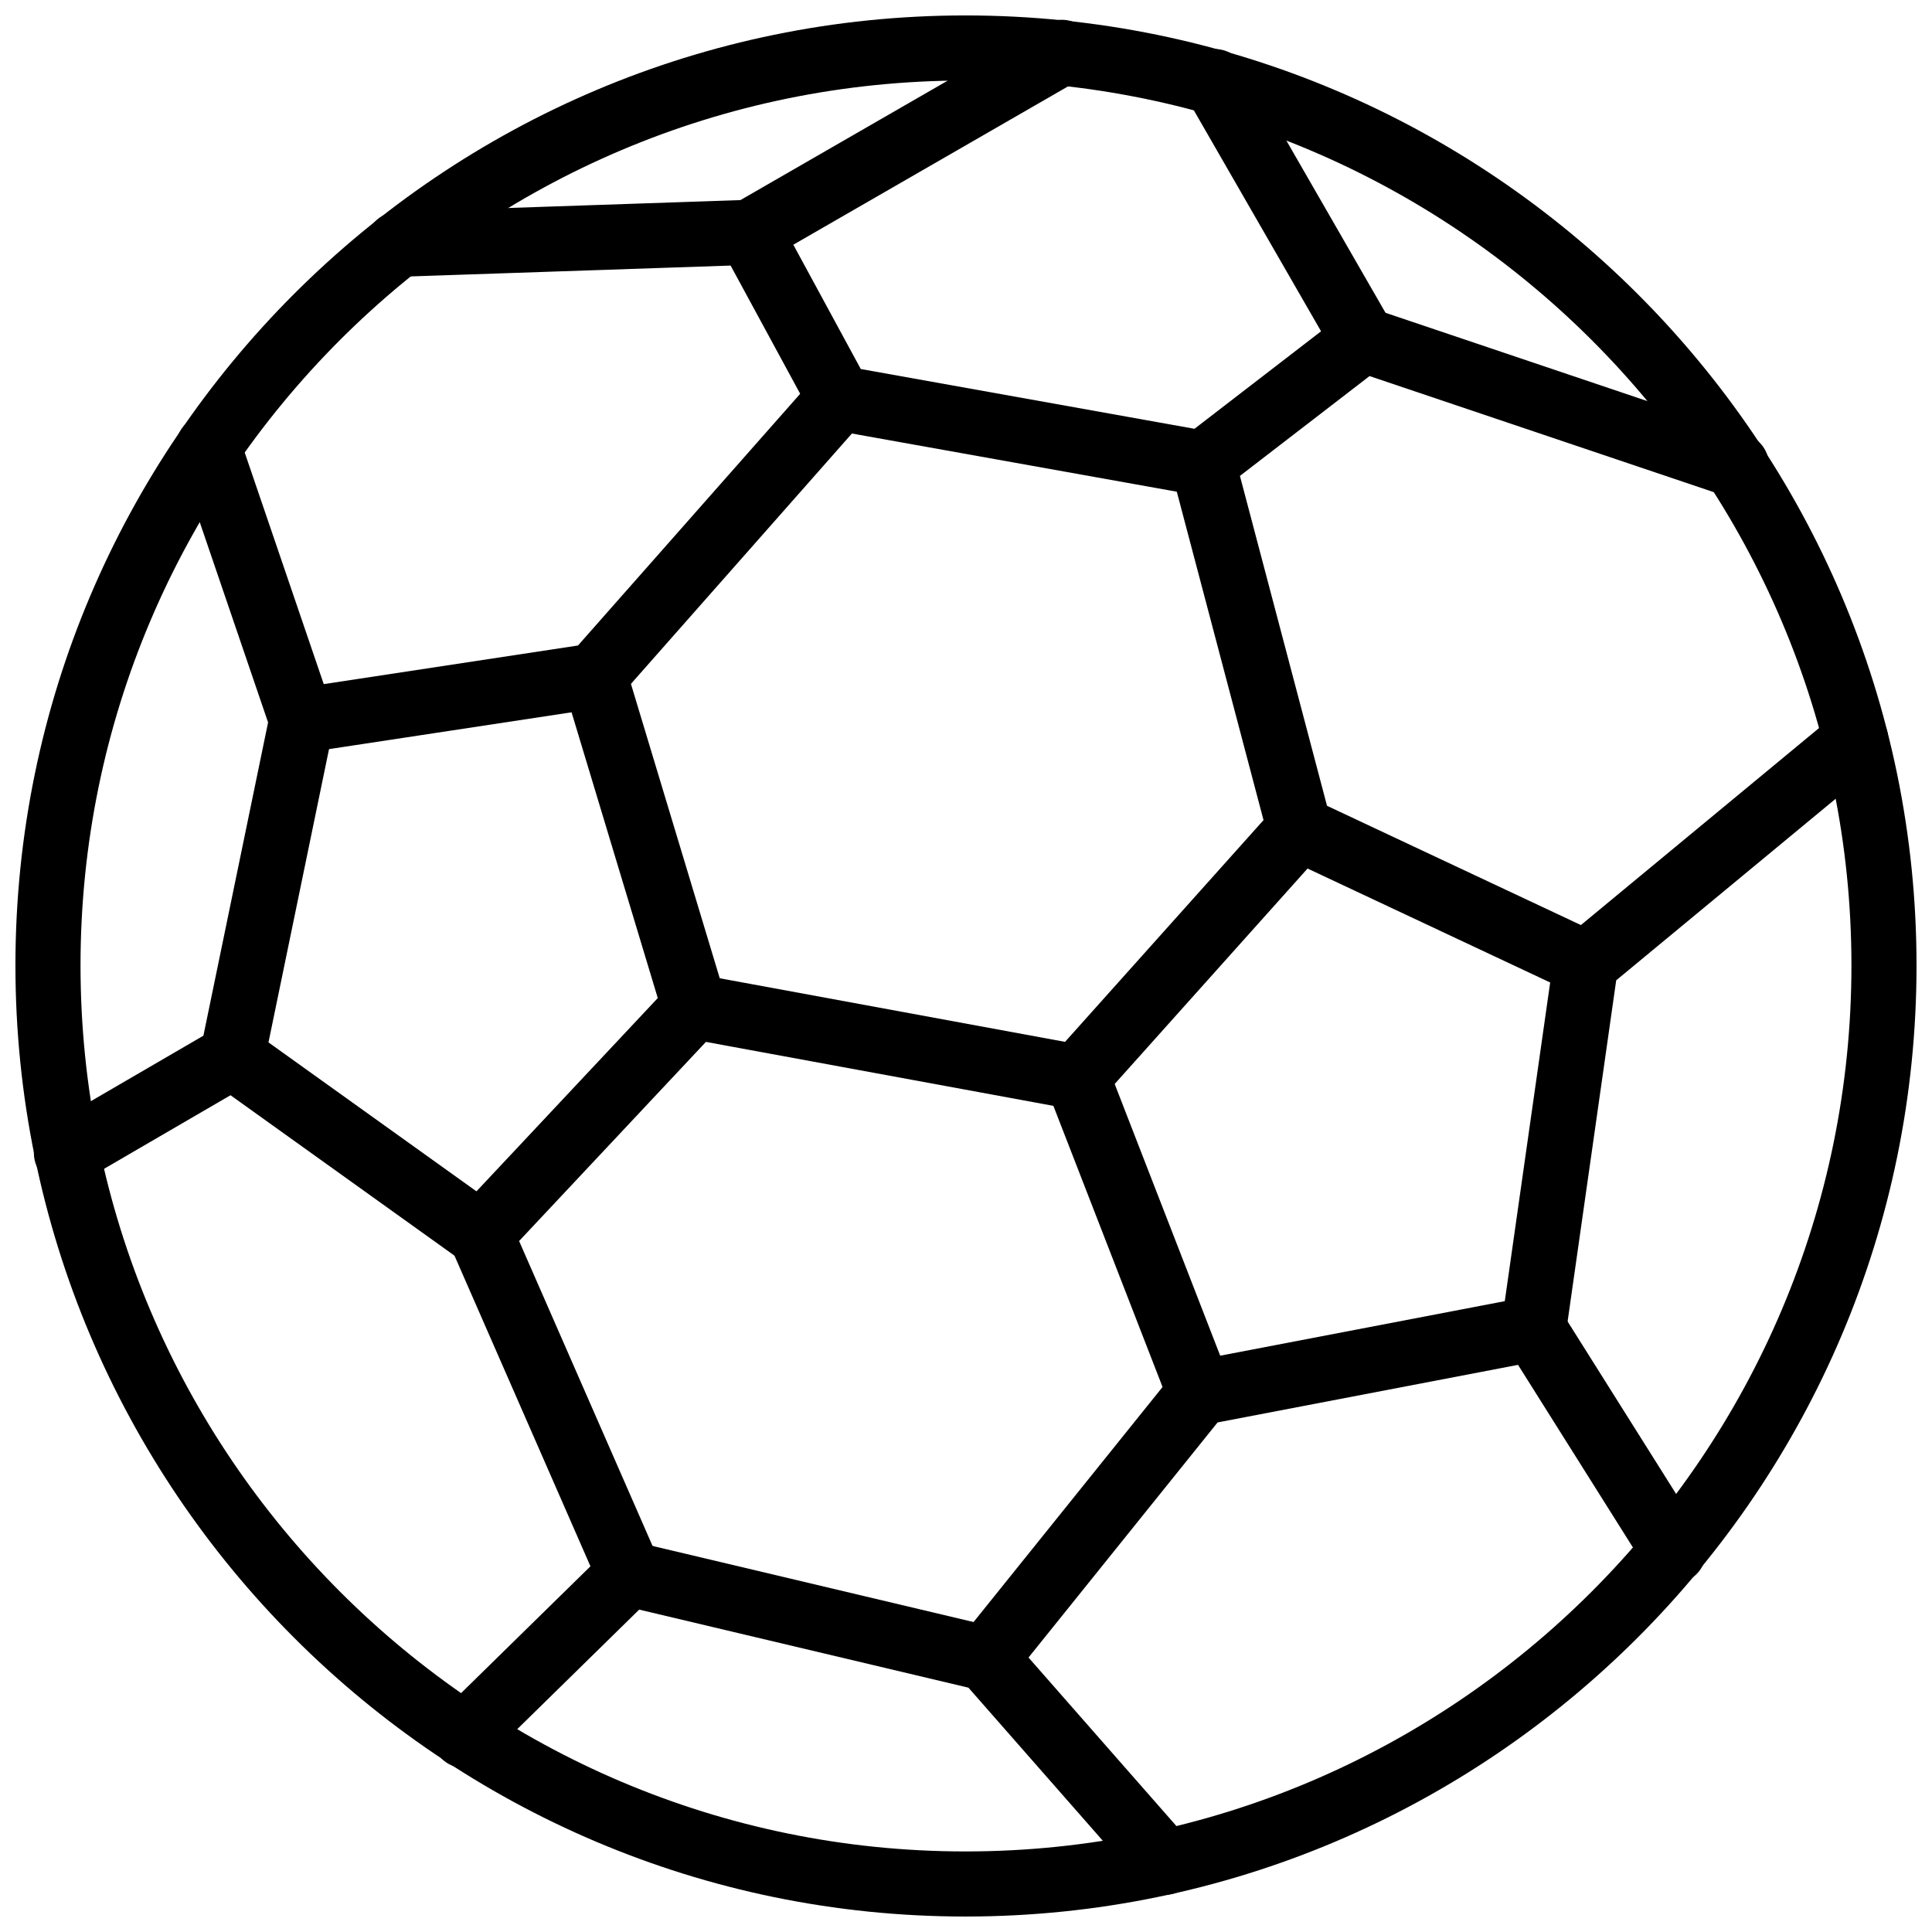 <?xml version="1.0" encoding="UTF-8"?>
<!-- Uploaded to: ICON Repo, www.svgrepo.com, Generator: ICON Repo Mixer Tools -->
<svg width="800px" height="800px" version="1.1" viewBox="144 144 512 512" xmlns="http://www.w3.org/2000/svg">
 <defs>
  <clipPath id="a">
   <path d="m148.09 148.09h503.81v503.81h-503.81z"/>
  </clipPath>
 </defs>
 <g clip-path="url(#a)">
  <path d="m399.85 651.9c-138.82 0-251.76-113.07-251.76-252.05 0-138.82 112.94-251.76 251.76-251.76 138.98 0 252.05 112.94 252.05 251.76 0 138.98-113.07 252.05-252.05 252.05zm0-486.56c-129.31 0-234.51 105.2-234.51 234.51 0 129.48 105.2 234.8 234.51 234.8 129.48 0 234.8-105.33 234.8-234.8 0-129.31-105.33-234.51-234.8-234.51z"/>
 </g>
 <path d="m452.73 646.15c-2.394 0-4.773-0.988-6.477-2.941l-45.609-51.961-87.254-20.684-40.289 39.496c-3.394 3.336-8.855 3.289-12.191-0.117-3.332-3.406-3.277-8.863 0.125-12.199l43.684-42.82c2.109-2.07 5.148-2.93 8.023-2.227l94.555 22.414c1.738 0.406 3.312 1.355 4.488 2.703l47.418 54.031c3.148 3.574 2.793 9.02-0.793 12.16-1.629 1.441-3.66 2.144-5.68 2.144z"/>
 <path d="m405.31 592.12c-1.895 0-3.809-0.625-5.394-1.902-3.711-2.988-4.301-8.414-1.316-12.129l56.613-70.406c1.289-1.594 3.09-2.672 5.098-3.059l88.516-16.961c3.543-0.691 7.039 0.883 8.922 3.871l37.07 58.91c2.535 4.031 1.328 9.355-2.703 11.891-4.039 2.555-9.367 1.316-11.891-2.703l-33.93-53.93-79.625 15.258-54.637 67.941c-1.703 2.121-4.203 3.219-6.723 3.219z"/>
 <path d="m550.46 504.75c-0.406 0-0.812-0.031-1.227-0.09-4.715-0.672-7.988-5.039-7.316-9.754l13.793-96.852c0.297-2.125 1.387-4.059 3.039-5.426l71.566-59.203c3.652-3.023 9.098-2.531 12.141 1.148 3.039 3.668 2.523 9.105-1.148 12.141l-68.996 57.078-13.328 93.551c-0.613 4.297-4.297 7.406-8.523 7.406z"/>
 <path d="m564.23 407.9c-1.227 0-2.477-0.262-3.652-0.82l-75.871-35.641c-2.309-1.086-4.019-3.133-4.672-5.598l-25.574-96.852c-0.883-3.356 0.328-6.914 3.078-9.035l42.535-32.762c2.277-1.758 5.266-2.266 8.012-1.336l98.863 33.336c4.516 1.52 6.941 6.41 5.414 10.922-1.516 4.512-6.406 6.965-10.922 5.414l-94.5-31.863-34.348 26.457 23.078 87.422 72.227 33.93c4.316 2.023 6.168 7.16 4.137 11.465-1.461 3.129-4.566 4.961-7.805 4.961z"/>
 <path d="m461.93 521.71c-3.457 0-6.715-2.09-8.039-5.504l-32.477-83.633c-1.168-3.019-0.543-6.457 1.613-8.871l58.91-65.816c3.188-3.543 8.633-3.84 12.18-0.672 3.543 3.18 3.852 8.629 0.672 12.18l-55.387 61.871 30.566 78.703c1.723 4.438-0.477 9.438-4.922 11.16-1.02 0.395-2.078 0.582-3.117 0.582z"/>
 <path d="m310.76 569.7c-3.32 0-6.484-1.93-7.902-5.168l-39.367-89.949c-1.387-3.16-0.754-6.84 1.609-9.355l56.617-60.355c2.004-2.133 4.965-3.113 7.848-2.578l101.46 18.688c4.684 0.863 7.781 5.356 6.91 10.039-0.863 4.664-5.297 7.801-10.039 6.91l-96.816-17.82-49.512 52.773 37.09 84.742c1.91 4.356-0.078 9.445-4.441 11.355-1.125 0.484-2.297 0.719-3.453 0.719z"/>
 <path d="m505.34 242.65c-2.988 0-5.891-1.551-7.484-4.32l-39.379-68.402c-2.375-4.129-0.949-9.395 3.18-11.773 4.109-2.402 9.406-0.957 11.773 3.168l39.375 68.402c2.375 4.129 0.949 9.395-3.18 11.773-1.348 0.781-2.832 1.152-4.285 1.152z"/>
 <path d="m462.8 275.41c-0.504 0-1.02-0.043-1.535-0.137l-96.273-17.242c-2.578-0.461-4.809-2.07-6.059-4.371l-23.855-43.969c-2.227-4.113-0.777-9.246 3.273-11.586l82.77-47.707c4.137-2.383 9.395-0.961 11.773 3.164 2.387 4.129 0.969 9.402-3.16 11.777l-75.492 43.512 17.871 32.941 92.203 16.516c4.684 0.836 7.801 5.316 6.961 10.004-0.746 4.168-4.379 7.098-8.477 7.098z"/>
 <path d="m249.54 217.36c-4.629 0-8.457-3.672-8.613-8.332-0.16-4.758 3.57-8.746 8.328-8.91l93.113-3.16c4.672-0.023 8.746 3.57 8.91 8.328 0.16 4.758-3.57 8.746-8.328 8.91l-93.113 3.16c-0.098 0-0.195 0.004-0.297 0.004z"/>
 <path d="m223.96 343.53c-3.637 0-6.949-2.309-8.152-5.84l-24.715-72.43c-1.539-4.504 0.867-9.406 5.375-10.941 4.516-1.543 9.406 0.875 10.941 5.375l22.387 65.605 67.375-10.234 62.875-71.227c3.148-3.57 8.59-3.906 12.172-0.758 3.57 3.152 3.906 8.605 0.758 12.172l-64.945 73.578c-1.34 1.516-3.168 2.516-5.172 2.816l-77.598 11.781c-0.441 0.066-0.871 0.102-1.301 0.102z"/>
 <path d="m328 419.4c-3.703 0-7.125-2.406-8.246-6.137l-26.441-87.652c-1.375-4.559 1.203-9.371 5.762-10.742 4.562-1.383 9.367 1.203 10.742 5.762l26.441 87.652c1.375 4.559-1.203 9.371-5.762 10.746-0.832 0.25-1.668 0.371-2.496 0.371z"/>
 <path d="m271.38 479.75c-1.742 0-3.496-0.523-5.016-1.613l-65.812-47.141c-2.773-1.98-4.113-5.414-3.426-8.754l18.391-89.09c0.961-4.664 5.531-7.652 10.188-6.703 4.664 0.965 7.664 5.523 6.703 10.188l-17.258 83.605 61.254 43.871c3.871 2.773 4.762 8.16 1.988 12.031-1.68 2.348-4.328 3.606-7.012 3.606z"/>
 <path d="m161.61 458.2c-2.969 0-5.863-1.535-7.461-4.289-2.394-4.117-1-9.395 3.113-11.793l43.969-25.586c4.129-2.387 9.402-0.988 11.789 3.117 2.394 4.117 1 9.395-3.113 11.793l-43.969 25.586c-1.367 0.797-2.859 1.172-4.328 1.172z"/>
</svg>